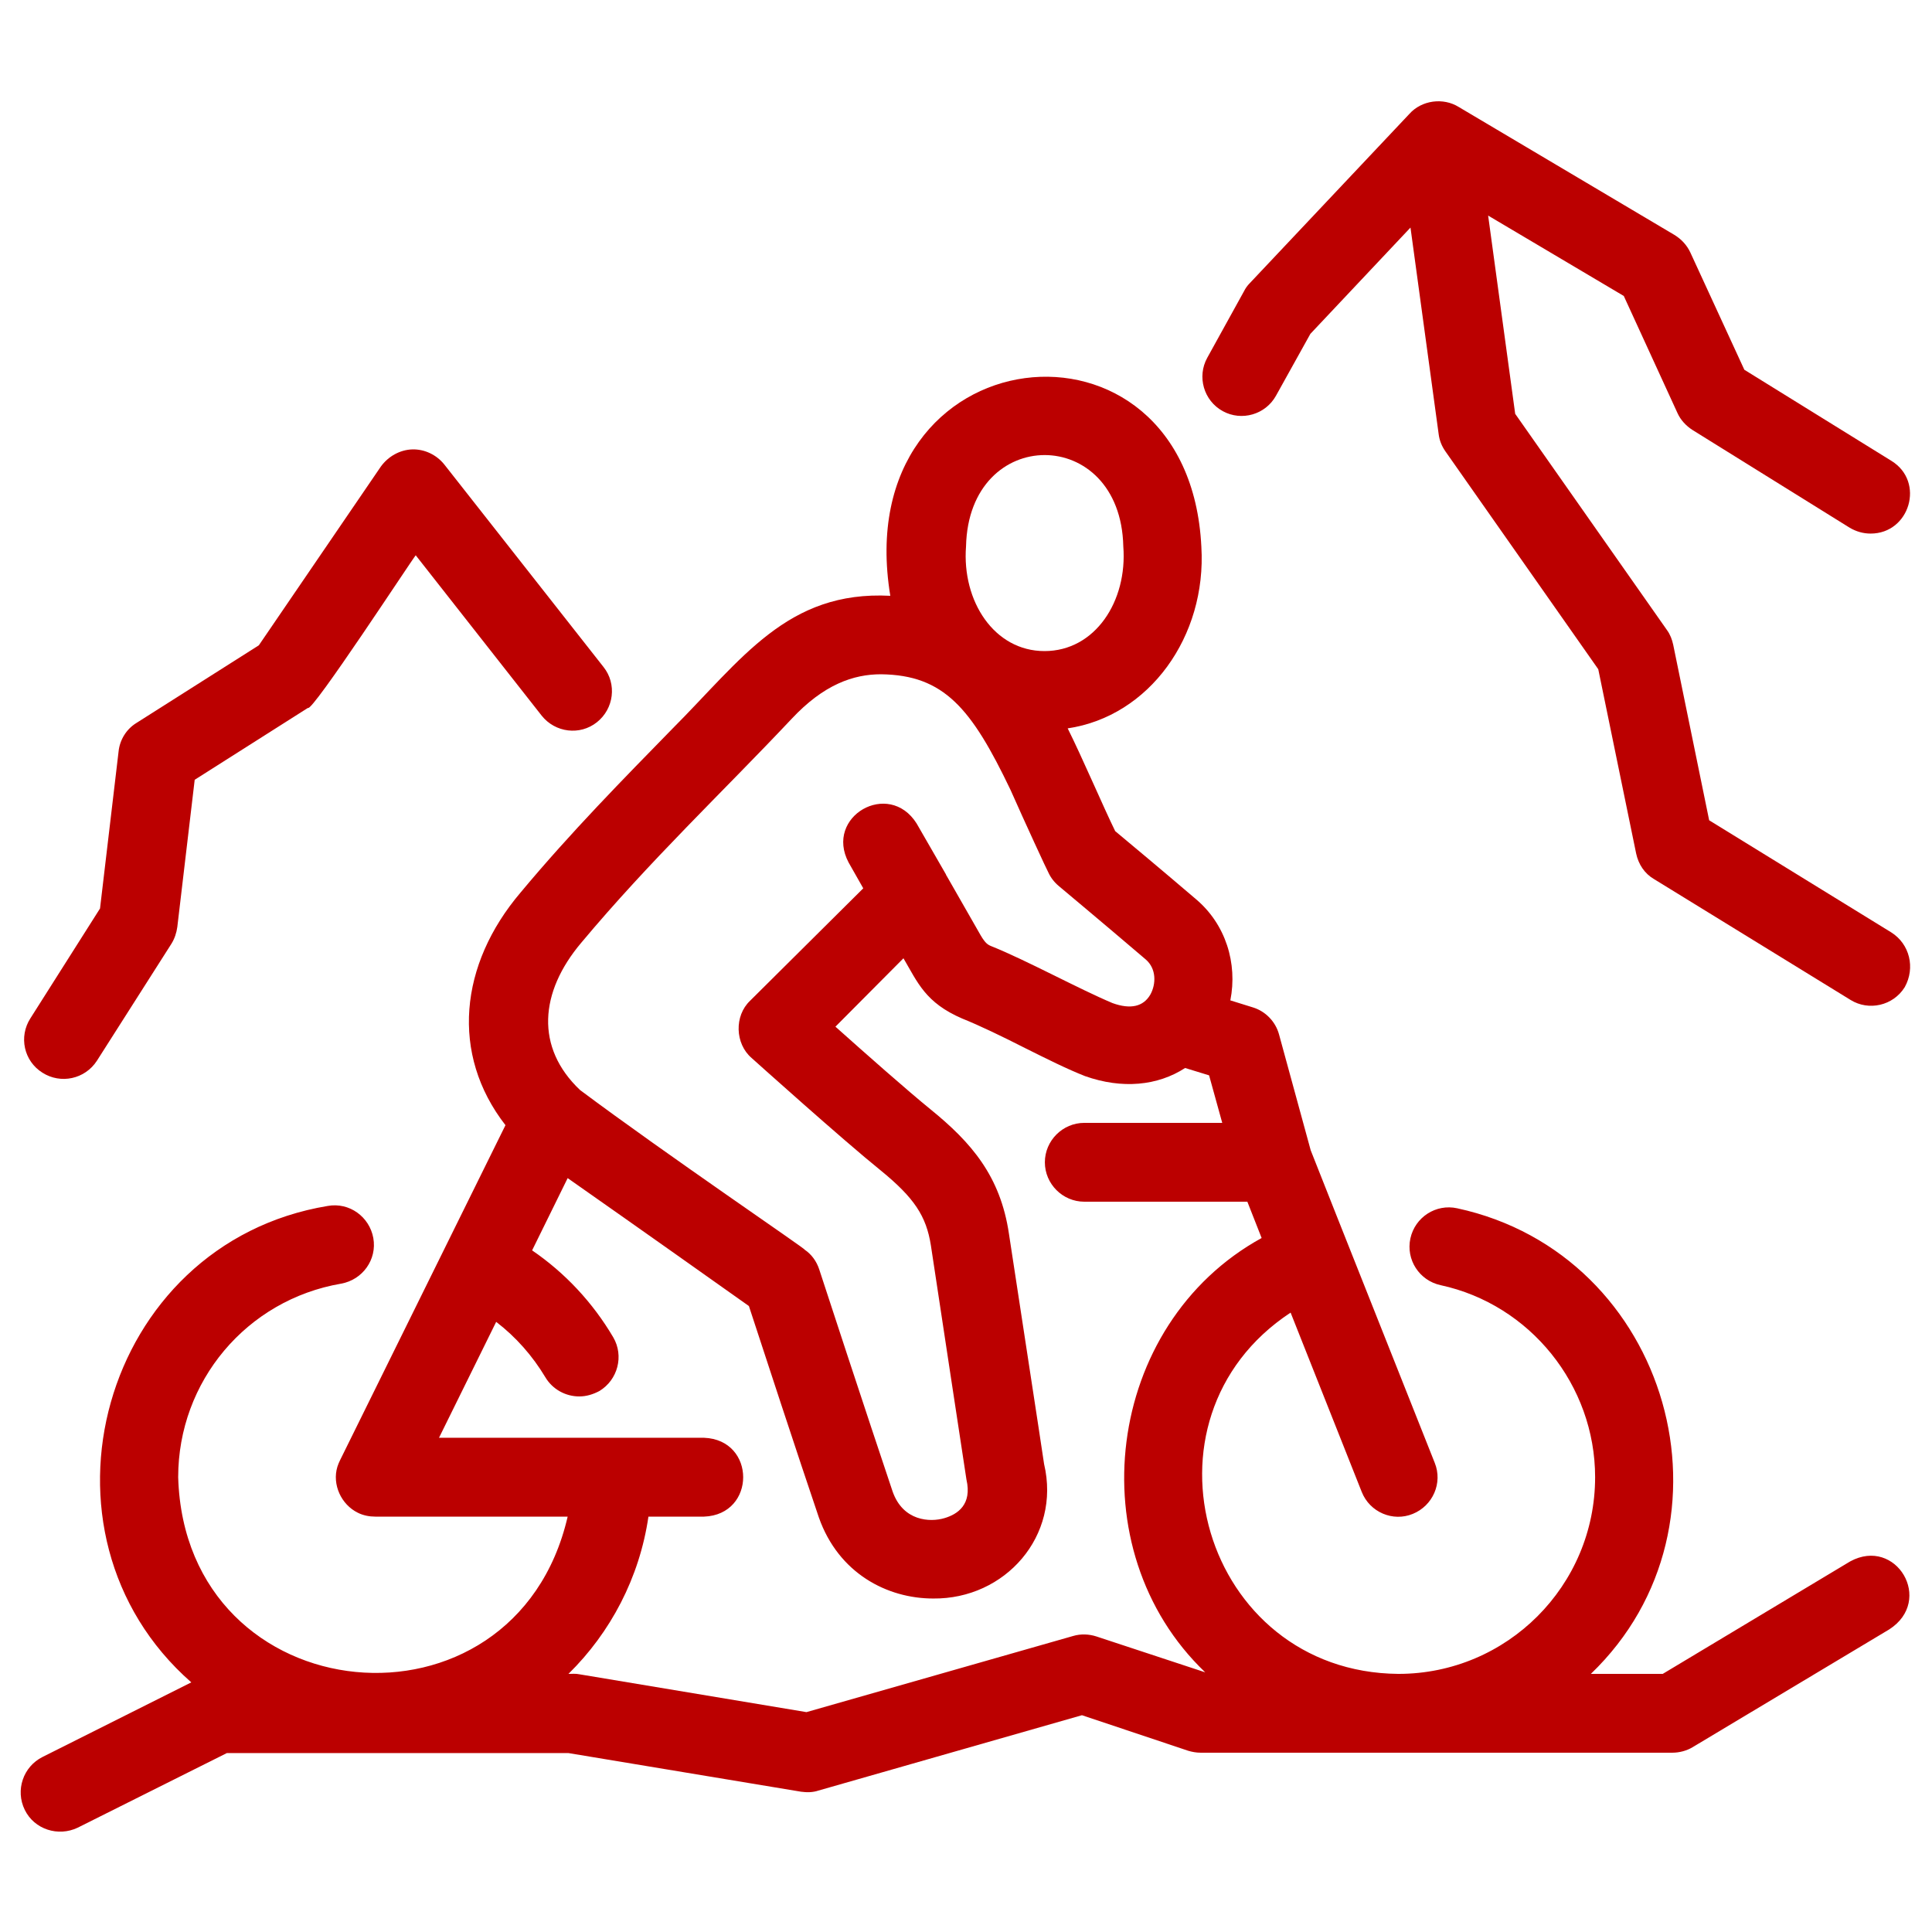 <svg xmlns="http://www.w3.org/2000/svg" fill="none" viewBox="0 0 62 62" height="62" width="62">
<path fill="#BB0000" d="M1.362 34.424C1.945 34.796 2.726 34.635 3.111 34.039L5.504 30.282C5.603 30.121 5.665 29.935 5.69 29.749L6.248 25.024L9.881 22.718C10.005 22.879 13.229 17.944 13.341 17.82L17.383 22.966C17.817 23.512 18.611 23.611 19.156 23.177C19.702 22.743 19.801 21.949 19.367 21.404L14.258 14.906C14.01 14.596 13.626 14.41 13.229 14.422C12.832 14.435 12.46 14.646 12.225 14.968L8.306 20.709L4.376 23.202C4.053 23.4 3.842 23.747 3.805 24.119L3.21 29.154L0.978 32.675C0.594 33.27 0.767 34.052 1.362 34.424Z"></path>
<path fill="#BB0000" d="M60.69 29.92L54.849 26.324L53.696 20.695C53.659 20.521 53.597 20.36 53.498 20.224L48.624 13.28L47.756 6.918L52.109 9.498L53.832 13.255C53.932 13.478 54.105 13.664 54.316 13.8L59.363 16.938C59.574 17.061 59.797 17.123 60.032 17.123C61.285 17.123 61.781 15.462 60.702 14.792L55.978 11.866L54.242 8.096C54.13 7.861 53.956 7.675 53.733 7.538L46.814 3.434C46.318 3.124 45.624 3.211 45.227 3.657L40.106 9.088C40.031 9.163 39.969 9.25 39.92 9.349L38.742 11.482C38.407 12.089 38.63 12.858 39.238 13.193C39.845 13.527 40.614 13.304 40.949 12.697L42.052 10.713L45.264 7.303L46.169 13.937C46.194 14.135 46.268 14.321 46.392 14.495L51.29 21.476L52.506 27.391C52.58 27.738 52.778 28.035 53.076 28.209L59.388 32.09C59.97 32.45 60.752 32.276 61.124 31.681C61.471 31.061 61.285 30.292 60.69 29.92Z"></path>
<path fill="#BB0000" d="M59.373 50.108L53.359 53.717H51.052C56.049 48.918 53.594 40.25 46.762 38.775C46.08 38.626 45.41 39.06 45.261 39.742C45.113 40.424 45.547 41.093 46.229 41.242C49.105 41.862 51.189 44.454 51.189 47.405C51.189 50.889 48.361 53.717 44.877 53.717C38.615 53.667 36.222 45.545 41.417 42.123L43.699 47.876C43.959 48.533 44.703 48.843 45.336 48.583C45.981 48.322 46.303 47.591 46.043 46.946C45.224 44.875 42.843 38.898 42.062 36.914L41.045 33.194C40.934 32.785 40.611 32.45 40.202 32.327L39.483 32.103C39.719 30.913 39.334 29.66 38.379 28.855C37.276 27.912 36.234 27.044 35.788 26.672C35.416 25.916 34.734 24.316 34.263 23.374C36.879 22.989 38.727 20.422 38.553 17.546C38.156 9.448 27.182 10.688 28.571 19.12C25.26 18.947 23.809 21.154 21.553 23.411C20.04 24.961 18.316 26.709 16.704 28.644C14.745 30.95 14.447 33.827 16.221 36.108L10.913 46.859C10.876 46.934 10.851 46.996 10.827 47.07C10.653 47.641 10.951 48.285 11.484 48.546C11.657 48.633 11.856 48.67 12.042 48.67H18.217C16.518 56.023 5.941 55.031 5.718 47.405C5.718 44.33 7.913 41.713 10.951 41.193C11.633 41.069 12.104 40.424 11.98 39.729C11.856 39.047 11.211 38.576 10.517 38.7C3.25 39.903 0.683 49.203 6.139 53.989L1.365 56.383C0.745 56.693 0.485 57.449 0.795 58.081C1.105 58.714 1.874 58.949 2.494 58.652L7.28 56.258H18.242L25.707 57.498C25.893 57.523 26.079 57.523 26.265 57.461L34.721 55.043L38.131 56.184C38.255 56.221 38.392 56.246 38.528 56.246H53.669C53.892 56.246 54.127 56.184 54.313 56.072L60.625 52.291C62.076 51.361 60.848 49.302 59.373 50.108ZM31.001 17.533C31.088 13.627 35.961 13.627 36.048 17.533C36.185 19.294 35.143 20.894 33.519 20.894C31.907 20.894 30.865 19.294 31.001 17.533ZM18.651 30.256C20.871 27.602 23.202 25.407 25.397 23.076C26.438 21.96 27.393 21.638 28.273 21.638C30.295 21.663 31.175 22.729 32.427 25.345C32.899 26.412 33.605 27.937 33.643 27.999C33.717 28.16 33.829 28.309 33.977 28.433C33.99 28.445 35.329 29.561 36.767 30.789C37.115 31.087 37.102 31.582 36.916 31.917C36.693 32.302 36.284 32.401 35.701 32.19C34.61 31.731 32.936 30.814 31.82 30.367C31.696 30.318 31.621 30.268 31.473 30.02L30.381 28.11C30.369 28.098 30.357 28.073 30.357 28.061L29.414 26.424C28.521 25.011 26.451 26.201 27.232 27.677L27.703 28.507L24.07 32.116C23.561 32.599 23.586 33.492 24.119 33.951C24.243 34.062 27.046 36.58 28.261 37.559C29.34 38.44 29.724 39.023 29.873 39.965C30.109 41.552 30.977 47.219 31.014 47.479C31.2 48.285 30.729 48.595 30.307 48.719C29.848 48.856 28.98 48.819 28.645 47.864C27.901 45.657 26.302 40.783 26.289 40.734C26.203 40.473 26.041 40.25 25.818 40.101C25.942 40.139 21.367 37.038 18.614 34.98C17.175 33.616 17.312 31.843 18.651 30.256ZM35.18 52.514C34.945 52.439 34.684 52.427 34.436 52.501L25.88 54.944L18.589 53.729C18.477 53.704 18.353 53.717 18.242 53.717C19.593 52.39 20.523 50.629 20.809 48.67H22.594C24.268 48.608 24.268 46.202 22.594 46.14H14.088L15.923 42.42C16.555 42.904 17.089 43.511 17.498 44.193C17.733 44.59 18.155 44.813 18.589 44.813C18.812 44.813 19.023 44.751 19.234 44.64C19.829 44.28 20.027 43.511 19.68 42.916C19.023 41.8 18.13 40.845 17.076 40.126L18.217 37.807C20.623 39.494 23.14 41.279 24.033 41.912C24.429 43.127 25.645 46.834 26.277 48.694C26.909 50.492 28.472 51.298 29.947 51.298C32.254 51.323 34.052 49.29 33.506 46.983C33.432 46.462 32.576 40.907 32.378 39.593C32.105 37.745 31.175 36.666 29.861 35.6C29.129 35.005 27.753 33.79 26.81 32.947L28.993 30.752C29.451 31.533 29.699 32.178 30.877 32.686C31.435 32.909 32.179 33.269 32.886 33.629C33.605 33.988 34.25 34.31 34.821 34.534C36.011 34.955 37.152 34.844 38.032 34.273L38.801 34.509L39.223 36.034H34.796C34.101 36.034 33.531 36.605 33.531 37.299C33.531 37.993 34.101 38.564 34.796 38.564H40.029L40.487 39.729C35.453 42.495 34.56 49.736 38.677 53.667L35.18 52.514Z"></path>
</svg>
